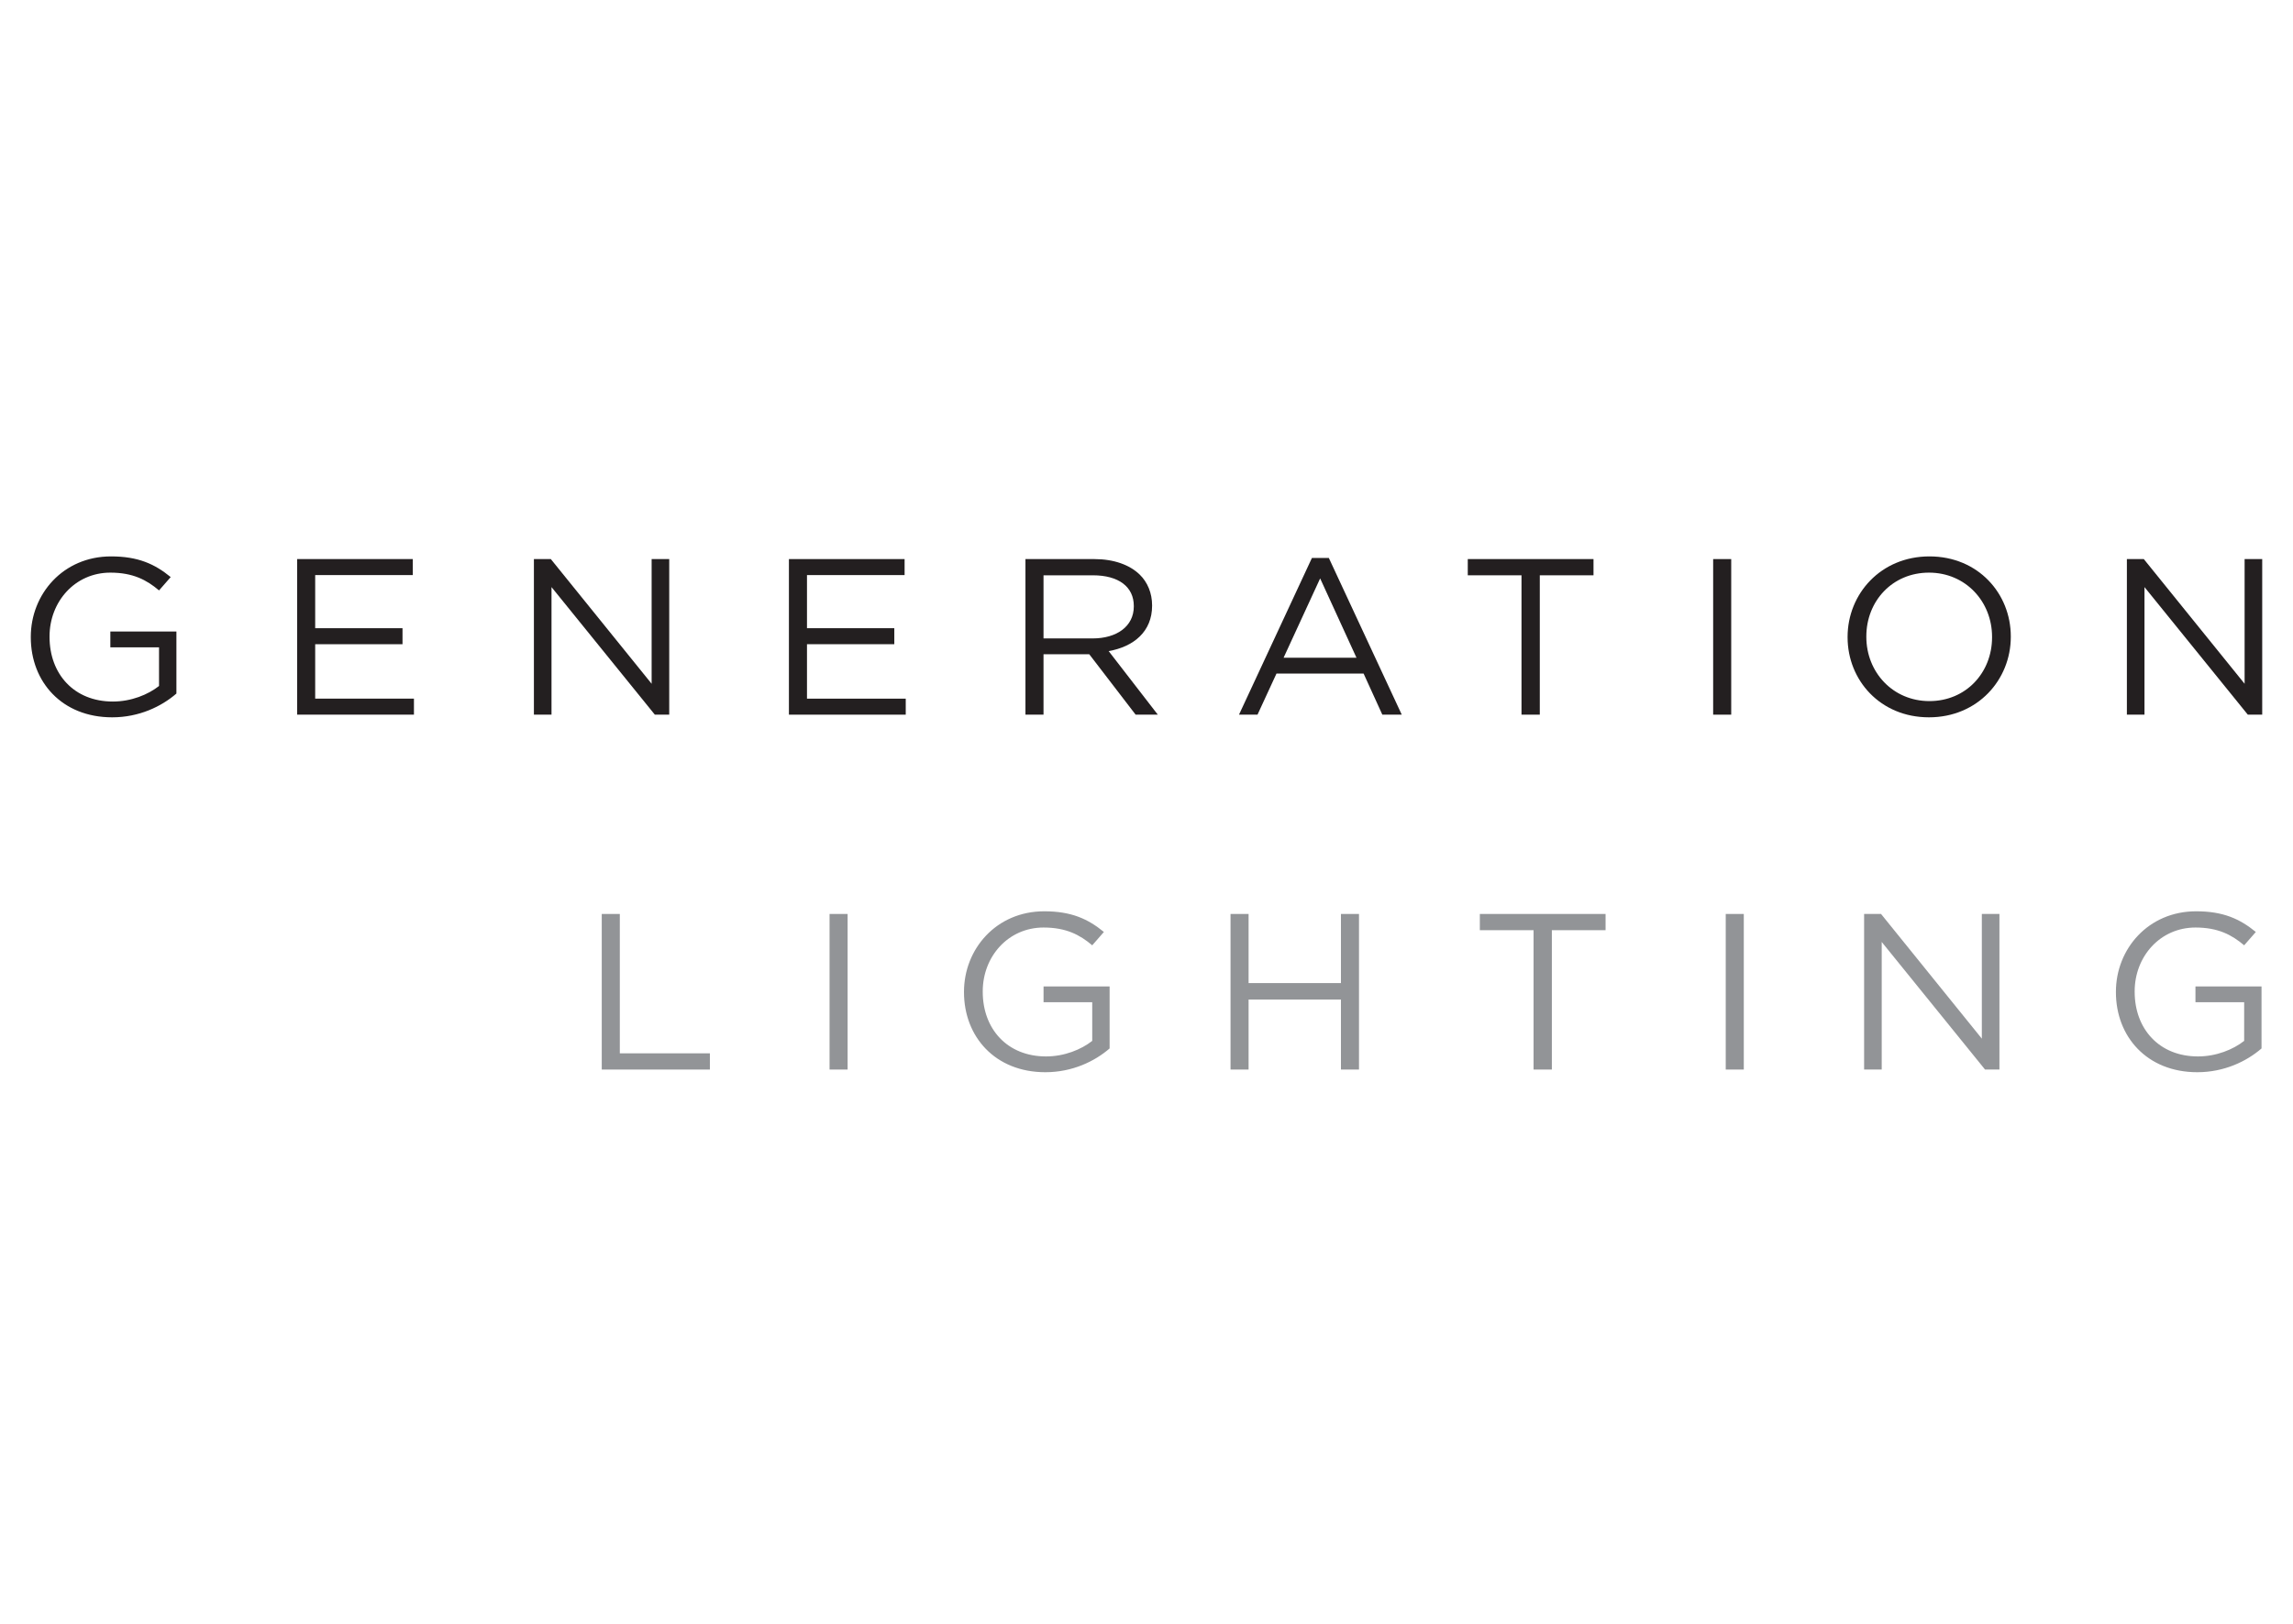 <?xml version="1.0" encoding="utf-8"?>
<!-- Generator: Adobe Illustrator 26.0.3, SVG Export Plug-In . SVG Version: 6.00 Build 0)  -->
<svg version="1.1" id="Layer_1" xmlns="http://www.w3.org/2000/svg" xmlns:xlink="http://www.w3.org/1999/xlink" x="0px" y="0px"
	 width="480px" height="340px" viewBox="0 0 480 340" style="enable-background:new 0 0 480 340;" xml:space="preserve">
<style type="text/css">
	.st0{fill:#231F20;}
	.st1{fill:#929497;}
</style>
<g>
	<g>
		<path class="st0" d="M6.446,133.44v-0.094c0-8.935,6.748-16.847,16.797-16.847
			c5.647,0,9.14,1.583,12.489,4.328l-2.441,2.793
			c-2.584-2.187-5.455-3.723-10.192-3.723c-7.417,0-12.729,6.096-12.729,13.357
			v0.092c0,7.771,5.12,13.542,13.255,13.542c3.828,0,7.369-1.443,9.666-3.258
			v-8.097H23.099v-3.304h13.83v12.984c-3.111,2.699-7.8,4.98-13.447,4.98
			C12.954,150.193,6.446,142.747,6.446,133.44z"/>
		<path class="st0" d="M62.199,117.059h24.213v3.351H65.98v11.122h18.28v3.35h-18.28
			v11.402h20.672v3.351H62.199V117.059z"/>
		<path class="st0" d="M111.764,117.059h3.541l21.103,26.108v-26.108h3.684v32.576h-3.014
			l-21.629-26.712v26.712h-3.685V117.059z"/>
		<path class="st0" d="M165.148,117.059h24.214v3.351h-20.433v11.122h18.279v3.35h-18.279
			v11.402h20.672v3.351h-24.454V117.059z"/>
		<path class="st0" d="M214.661,117.059h14.404c4.115,0,7.417,1.211,9.523,3.258
			c1.626,1.582,2.584,3.863,2.584,6.423v0.092c0,5.398-3.828,8.564-9.093,9.494
			l10.289,13.31h-4.642l-9.714-12.658h-9.57v12.658h-3.781V117.059z
			 M228.73,133.673c5.025,0,8.614-2.513,8.614-6.701v-0.094
			c0-4.002-3.159-6.422-8.566-6.422h-10.335v13.216H228.73z"/>
		<path class="st0" d="M274.628,116.826h3.541l15.265,32.809h-4.067l-3.923-8.609h-18.232
			l-3.973,8.609h-3.875L274.628,116.826z M283.958,137.721l-7.608-16.614l-7.656,16.614
			H283.958z"/>
		<path class="st0" d="M318.499,120.456h-11.245v-3.398h26.319v3.398h-11.245v29.178h-3.828
			V120.456z"/>
		<path class="st0" d="M358.619,117.059h3.78v32.576h-3.78V117.059z"/>
		<path class="st0" d="M386.761,133.44v-0.094c0-8.982,6.939-16.847,17.131-16.847
			s17.035,7.773,17.035,16.754v0.092c0,8.982-6.937,16.847-17.13,16.847
			C393.604,150.193,386.761,142.422,386.761,133.44z M417.004,133.44v-0.094
			c0-7.4-5.551-13.449-13.207-13.449s-13.112,5.957-13.112,13.357v0.092
			c0,7.4,5.551,13.449,13.207,13.449S417.004,140.839,417.004,133.44z"/>
		<path class="st0" d="M445.226,117.059h3.542l21.102,26.108v-26.108h3.684v32.576h-3.014
			l-21.629-26.712v26.712h-3.685V117.059z"/>
	</g>
	<g>
		<path class="st1" d="M125.967,191.365h3.781v29.18h18.854v3.397h-22.635V191.365z"/>
		<path class="st1" d="M173.654,191.365h3.78v32.576h-3.78V191.365z"/>
		<path class="st1" d="M201.795,207.747v-0.094c0-8.935,6.748-16.847,16.796-16.847
			c5.647,0,9.141,1.583,12.489,4.328l-2.44,2.793
			c-2.584-2.187-5.456-3.723-10.192-3.723c-7.417,0-12.729,6.096-12.729,13.357
			v0.092c0,7.771,5.12,13.542,13.255,13.542c3.828,0,7.369-1.443,9.666-3.258
			v-8.097h-10.192v-3.304h13.83v12.984C229.167,222.219,224.477,224.5,218.83,224.5
			C208.304,224.5,201.795,217.053,201.795,207.747z"/>
		<path class="st1" d="M257.59,191.365h3.781v14.474h19.332v-14.474h3.78v32.576h-3.78
			v-14.659h-19.332v14.659h-3.781V191.365z"/>
		<path class="st1" d="M321.025,194.763h-11.245v-3.398h26.319v3.398h-11.245v29.178h-3.828
			V194.763z"/>
		<path class="st1" d="M361.253,191.365h3.78v32.576h-3.78V191.365z"/>
		<path class="st1" d="M390.22,191.365h3.542l21.102,26.108v-26.108h3.684v32.576h-3.014
			l-21.629-26.712v26.712h-3.685V191.365z"/>
		<path class="st1" d="M442.93,207.747v-0.094c0-8.935,6.748-16.847,16.796-16.847
			c5.647,0,9.141,1.583,12.491,4.328l-2.441,2.793
			c-2.584-2.187-5.456-3.723-10.192-3.723c-7.417,0-12.728,6.096-12.728,13.357
			v0.092c0,7.771,5.12,13.542,13.255,13.542c3.828,0,7.369-1.443,9.666-3.258
			v-8.097H459.582v-3.304h13.83v12.984C470.301,222.219,465.611,224.5,459.966,224.5
			C449.438,224.5,442.93,217.053,442.93,207.747z"/>
	</g>
</g>
</svg>
